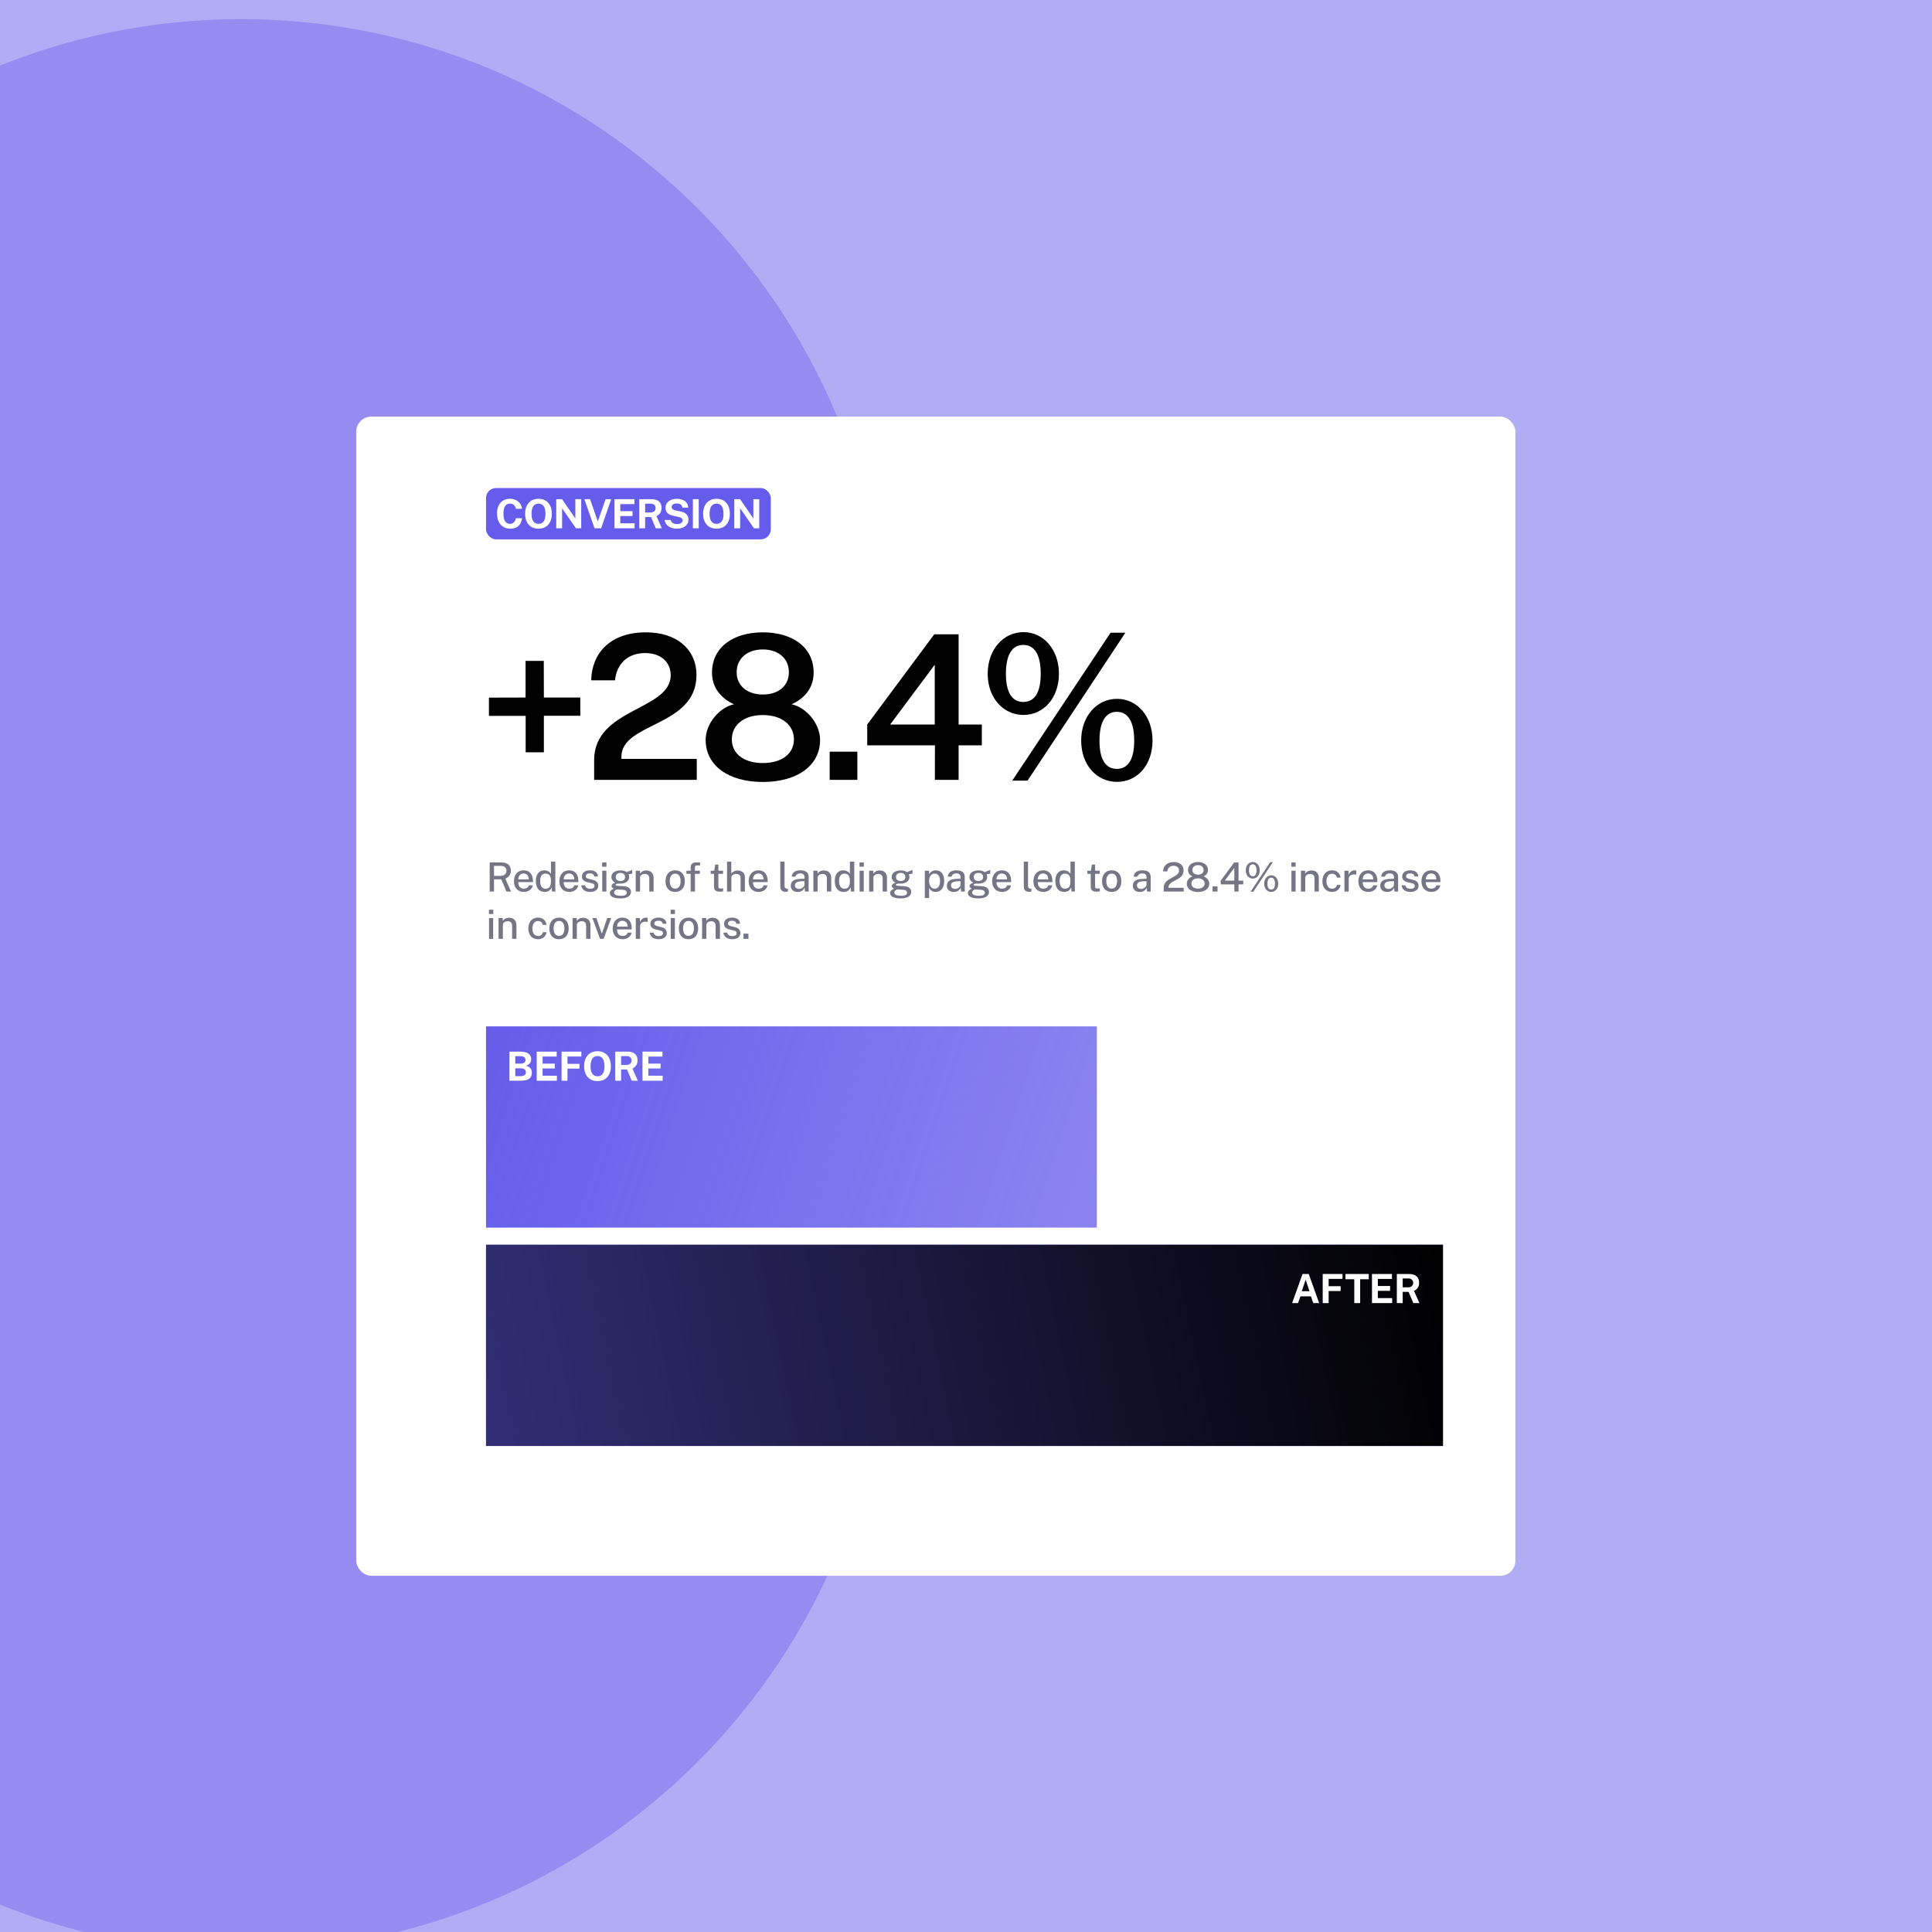 <svg width="1920" height="1920" viewBox="0 0 1920 1920" fill="none" xmlns="http://www.w3.org/2000/svg">
<g clip-path="url(#clip0_89_2027)">
<rect width="1920" height="1920" fill="#655CEB" fill-opacity="0.5"/>
<g filter="url(#filter0_f_89_2027)">
<path d="M-402 660.5C-402 306.209 -114.791 19 239.5 19C593.791 19 881 306.209 881 660.5V1297.5C881 1651.79 593.791 1939 239.5 1939C-114.791 1939 -402 1651.79 -402 1297.5V660.5Z" fill="#7A6BEE" fill-opacity="0.5"/>
</g>
<g filter="url(#filter1_d_89_2027)">
<rect x="384" y="384" width="1152" height="1152" rx="15" fill="white"/>
</g>
<rect x="483" y="485" width="283" height="51" rx="10" fill="#655CEB"/>
<path d="M507.02 525.4C498.94 525.4 493.92 519.4 493.92 510.3C493.92 501.2 498.88 495.68 507.02 495.68C513.54 495.68 518.22 499.98 518.8 505.66H512.68C512.14 502.64 510.18 500.48 506.84 500.48C502.8 500.48 500.34 503.24 500.34 510.38C500.34 517.58 502.8 520.6 506.84 520.6C510.18 520.6 512.14 518.02 512.68 515H518.8C518.1 520.5 515.16 525.4 507.02 525.4ZM535.171 525.4C526.971 525.4 521.831 519.8 521.831 510.6C521.831 501.36 527.091 495.68 535.171 495.68C543.211 495.68 548.411 501.34 548.411 510.6C548.411 519.76 543.311 525.4 535.171 525.4ZM535.171 520.6C539.391 520.6 542.071 517.74 542.071 510.68C542.071 503.46 539.371 500.48 535.171 500.48C530.971 500.48 528.231 503.48 528.231 510.68C528.231 517.74 530.971 520.6 535.171 520.6ZM552.781 525V496.08H558.561L571.761 515.22V496.08H577.601V525H572.341L558.601 505.1V525H552.781ZM590.79 525L580.79 496.08H586.37L594.11 518.22L601.81 496.08H607.41L597.41 525H590.79ZM610.595 525V496.08H630.455L630.435 501H616.455V508.02H628.595V512.84H616.415V520.02L630.655 520.04V525H610.595ZM635.303 525V496.08H647.503C654.423 496.08 657.443 499.64 657.443 504.72C657.443 509.28 655.083 511.54 652.363 512.88L657.743 525H651.683L646.983 513.86H641.123V525H635.303ZM641.123 509.36H646.463C649.583 509.36 651.543 507.52 651.543 504.86C651.543 502.2 649.563 500.54 646.883 500.54H641.123V509.36ZM672.608 525.4C666.828 525.4 661.128 522.54 660.528 516.74H666.508C667.088 519.36 669.468 520.82 672.948 520.82C675.668 520.82 678.368 519.64 678.368 517.14C678.368 515.16 676.848 514.3 674.348 513.72L668.928 512.54C664.288 511.58 661.368 509.12 661.368 504.44C661.368 499.04 666.268 495.72 672.688 495.72C679.888 495.72 683.888 499.6 683.948 504.48H678.108C677.788 501.48 675.548 500.34 672.528 500.34C669.048 500.34 667.508 502 667.508 503.86C667.508 505.62 668.648 506.66 671.348 507.22L676.368 508.3C681.968 509.4 684.248 512.46 684.248 516.56C684.248 521.8 679.428 525.4 672.608 525.4ZM688.585 525V496.08H694.405V525H688.585ZM712.11 525.4C703.91 525.4 698.77 519.8 698.77 510.6C698.77 501.36 704.03 495.68 712.11 495.68C720.15 495.68 725.35 501.34 725.35 510.6C725.35 519.76 720.25 525.4 712.11 525.4ZM712.11 520.6C716.33 520.6 719.01 517.74 719.01 510.68C719.01 503.46 716.31 500.48 712.11 500.48C707.91 500.48 705.17 503.48 705.17 510.68C705.17 517.74 707.91 520.6 712.11 520.6ZM729.72 525V496.08H735.5L748.7 515.22V496.08H754.54V525H749.28L735.54 505.1V525H729.72Z" fill="white"/>
<path d="M522.4 747.6V711.4H485.9V693.3L522.3 693.2V656.8H540.4L540.5 693.2H576.7V711.3H540.5V747.6H522.4ZM590.448 775V755.3C590.448 703.7 666.548 706 666.548 671C666.548 658 656.748 649 641.148 649C624.548 649 613.048 658.8 611.148 676.1H587.548C587.948 649.7 606.048 628.4 641.848 628.4C672.748 628.4 692.148 645.5 692.148 670.9C692.148 722.5 617.548 717.7 617.548 752.1V754.2H692.448V775H590.448ZM758.086 777.1C723.886 777.1 701.286 760.8 701.286 735.3C701.286 718.6 715.586 702.7 729.486 699.9C716.986 694.3 707.586 683.8 707.586 668.5C707.586 642.7 729.386 628.4 758.086 628.4C786.886 628.4 808.586 642.7 808.586 668.5C808.586 683.8 799.286 694.3 786.686 699.9C800.586 702.7 814.986 718.6 814.986 735.3C814.986 760.8 792.386 777.1 758.086 777.1ZM758.086 690.2C773.286 690.2 783.986 681.9 783.986 668C783.986 654.1 773.186 645.4 758.086 645.4C742.986 645.4 732.086 654.2 732.086 668C732.086 681.9 742.986 690.2 758.086 690.2ZM758.086 758.3C777.086 758.3 788.986 749 788.986 734.8C788.986 720.6 777.086 710.6 758.086 710.6C739.186 710.6 727.286 720.6 727.286 734.8C727.286 749 739.186 758.3 758.086 758.3ZM824.517 775V747H852.017V775H824.517ZM929.045 775L929.145 740.7H861.845V720L928.445 630.4H952.645V720H975.745V740.7H952.645V775H929.045ZM884.645 720H928.945V660.6L884.645 720ZM1017.16 710.5C996.756 710.5 981.556 693.2 981.556 669.6C981.556 645.8 996.956 628.2 1017.16 628.2C1037.26 628.2 1052.36 645.8 1052.36 669.6C1052.36 693.2 1037.46 710.5 1017.16 710.5ZM1005.96 775.8L1103.66 628.8H1118.36L1021.16 775.8H1005.96ZM1016.96 697.6C1028.46 697.6 1034.26 687.9 1034.26 669.6C1034.26 650.9 1028.26 640.9 1016.96 640.9C1005.66 640.9 999.656 651.1 999.656 669.6C999.656 687.8 1005.56 697.6 1016.96 697.6ZM1110.06 777C1089.66 777 1074.46 760 1074.46 735.9C1074.46 712 1089.86 694.5 1110.06 694.5C1130.26 694.5 1145.36 712 1145.36 735.9C1145.36 760 1130.46 777 1110.06 777ZM1109.86 764.1C1121.36 764.1 1127.16 754.3 1127.16 736.1C1127.16 717.4 1121.16 707.4 1109.86 707.4C1098.56 707.4 1092.66 717.6 1092.66 736.1C1092.66 754.3 1098.46 764.1 1109.86 764.1Z" fill="black"/>
<rect x="483" y="1020" width="607" height="200" fill="url(#paint0_linear_89_2027)"/>
<path d="M506.24 1074V1045.08H516.72C524.3 1045.08 527.9 1047.78 527.9 1052.66C527.9 1055.54 526.64 1057.6 522.88 1059.18C527.7 1060.46 528.58 1063.48 528.58 1066.16C528.58 1071.5 525.1 1074 517.2 1074H506.24ZM512.06 1057.04H517.64C520.02 1057.04 522.26 1055.96 522.26 1053.42C522.26 1050.92 520.16 1049.6 517.24 1049.6H512.06V1057.04ZM512.06 1069.48H517.32C520.82 1069.48 522.66 1067.96 522.66 1065.58C522.66 1063.02 520.5 1061.68 517.64 1061.68H512.06V1069.48ZM533.37 1074V1045.08H553.23L553.21 1050H539.23V1057.02H551.37V1061.84H539.19V1069.02L553.43 1069.04V1074H533.37ZM558.078 1074V1045.08H577.758L577.738 1049.96H563.958V1057.22H575.898V1062H563.958V1074H558.078ZM593.829 1074.4C585.629 1074.4 580.489 1068.8 580.489 1059.6C580.489 1050.36 585.749 1044.68 593.829 1044.68C601.869 1044.68 607.069 1050.34 607.069 1059.6C607.069 1068.76 601.969 1074.4 593.829 1074.4ZM593.829 1069.6C598.049 1069.6 600.729 1066.74 600.729 1059.68C600.729 1052.46 598.029 1049.48 593.829 1049.48C589.629 1049.48 586.889 1052.48 586.889 1059.68C586.889 1066.74 589.629 1069.6 593.829 1069.6ZM611.438 1074V1045.08H623.638C630.558 1045.08 633.578 1048.64 633.578 1053.72C633.578 1058.28 631.218 1060.54 628.498 1061.88L633.878 1074H627.818L623.118 1062.86H617.258V1074H611.438ZM617.258 1058.36H622.598C625.718 1058.36 627.678 1056.52 627.678 1053.86C627.678 1051.2 625.698 1049.54 623.018 1049.54H617.258V1058.36ZM638.49 1074V1045.08H658.35L658.33 1050H644.35V1057.02H656.49V1061.84H644.31V1069.02L658.55 1069.04V1074H638.49Z" fill="white"/>
<path d="M486.66 886V857.08H498.14C504.58 857.08 507.68 860.22 507.68 865.18C507.68 869.84 504.96 872.04 502.22 873.16L507.82 886H503.32L498.2 873.9H490.94V886H486.66ZM490.94 870.44H496.98C500.98 870.44 503.32 868.66 503.32 865.38C503.32 862.18 501.16 860.5 497.72 860.5H490.94V870.44ZM520.662 886.4C514.782 886.4 510.742 882.42 510.742 875.88C510.742 869.44 514.282 864.92 520.382 864.92C526.342 864.92 529.602 868.98 529.602 875.24V876.66H515.042C515.022 880.36 516.882 883.16 520.562 883.16C523.042 883.16 524.982 882.04 525.542 879.82H529.502C528.762 884.08 524.762 886.4 520.662 886.4ZM515.042 873.88H525.522C525.522 870.62 523.842 868.06 520.362 868.06C516.802 868.06 515.022 871.02 515.042 873.88ZM541.295 886.4C535.875 886.4 532.535 882.58 532.535 875.56C532.535 869.12 535.395 864.92 540.935 864.92C544.615 864.92 546.795 867.02 547.555 868.46V856.28H551.875V886H548.655L548.175 881.76C547.595 883.56 545.935 886.4 541.295 886.4ZM542.115 883.18C545.975 883.18 547.555 880.94 547.555 875.42C547.515 870.74 545.975 868.18 542.195 868.18C539.015 868.18 536.795 870.32 536.795 875.42C536.795 880.44 538.695 883.18 542.115 883.18ZM565.819 886.4C559.939 886.4 555.899 882.42 555.899 875.88C555.899 869.44 559.439 864.92 565.539 864.92C571.499 864.92 574.759 868.98 574.759 875.24V876.66H560.199C560.179 880.36 562.039 883.16 565.719 883.16C568.199 883.16 570.139 882.04 570.699 879.82H574.659C573.919 884.08 569.919 886.4 565.819 886.4ZM560.199 873.88H570.679C570.679 870.62 568.999 868.06 565.519 868.06C561.959 868.06 560.179 871.02 560.199 873.88ZM586.416 886.4C582.076 886.4 578.256 884.42 577.616 879.84H581.436C581.956 882.2 584.036 883.3 586.396 883.3C589.016 883.3 590.796 882.38 590.796 880.4C590.796 878.98 589.956 878.18 588.076 877.76L583.956 876.78C580.536 876 578.316 874.38 578.296 871.2C578.276 867.56 581.036 864.92 586.396 864.92C591.056 864.92 594.116 867.06 594.216 871H590.516C590.236 869.12 588.736 867.96 586.356 867.96C583.896 867.96 582.156 868.92 582.156 870.92C582.156 872.28 583.316 872.98 585.596 873.5L589.516 874.48C593.556 875.52 594.576 878.18 594.576 880.16C594.576 884.06 591.476 886.4 586.416 886.4ZM598.384 861.32V857.1H602.684V861.32H598.384ZM598.484 886V865.32H602.604V886H598.484ZM616.603 892.84C609.883 892.84 606.043 890.86 606.043 887.5C606.043 884.56 609.503 883.5 609.983 883.16C609.303 882.76 607.743 882.12 607.743 880.42C607.743 879.08 609.003 877.86 611.563 877.32C609.043 876.1 607.603 873.88 607.603 871.52C607.603 867.48 611.223 865 616.823 865C619.563 865 621.223 865.66 622.783 866.74C623.763 866.36 627.003 865.02 628.283 864.5L628.263 868.22L624.663 868.88C625.043 869.7 625.283 870.74 625.283 871.52C625.283 875.16 622.343 878.14 616.463 878.14C616.083 878.14 615.383 878.12 615.003 878.08C612.503 878.16 611.743 878.74 611.743 879.32C611.743 880.06 612.843 880.24 615.603 880.42C616.583 880.5 618.163 880.58 620.043 880.7C624.563 880.98 627.023 883.08 627.023 886.38C627.023 890.18 623.603 892.84 616.603 892.84ZM616.583 875.52C619.343 875.52 621.203 874.14 621.203 871.6C621.203 868.98 619.343 867.5 616.583 867.5C613.783 867.5 611.903 869 611.903 871.6C611.903 874.06 613.623 875.52 616.583 875.52ZM617.343 890.22C621.003 890.22 622.883 889.16 622.883 887.08C622.883 885.54 621.663 884.48 619.283 884.32L613.763 883.96C612.123 883.88 610.283 885.26 610.283 887C610.283 889.08 612.503 890.22 617.343 890.22ZM631.784 886V865.32H635.964V868.3C636.964 866.64 639.004 865.06 642.304 865.06C646.184 865.06 649.544 867.26 649.544 872.44V886H645.264V872.9C645.264 869.94 643.484 868.52 641.004 868.52C638.444 868.52 636.064 869.76 636.064 872.34V886H631.784ZM671.008 886.4C665.188 886.4 661.388 882.56 661.388 875.76C661.388 869.26 664.908 864.92 671.028 864.92C676.848 864.92 680.588 868.88 680.588 875.76C680.588 882.04 677.228 886.4 671.008 886.4ZM671.028 883.1C674.568 883.1 676.368 880.12 676.368 875.64C676.368 871.52 674.868 868.2 671.028 868.2C667.448 868.2 665.628 871.1 665.628 875.64C665.628 879.7 667.128 883.1 671.028 883.1ZM686.36 886V868.4H682.14V865.32H686.36V862.18C686.36 858.88 688.14 857.08 691.54 857.08H695.68L695.7 860.04H692.7C691.06 860.04 690.58 860.88 690.58 862.68V865.32H695.5V868.4H690.66V886H686.36ZM715.412 886.14C710.812 886.14 709.592 884.22 709.592 880.9V868.4H706.232V865.32H709.732L710.772 859.24H713.892V865.3H718.532V868.4H713.892L713.912 880.74C713.912 882.76 714.472 882.96 716.232 882.96H718.632V885.74C718.112 885.96 717.072 886.14 715.412 886.14ZM722.531 886V856.28H726.751V868.34C727.771 866.72 729.751 865.1 733.051 865.1C737.071 865.1 740.271 867.48 740.271 871.36V886H735.991V872.14C735.991 869.84 734.211 868.52 731.711 868.52C729.151 868.52 726.811 869.78 726.811 872.36V886H722.531ZM753.933 886.4C748.053 886.4 744.013 882.42 744.013 875.88C744.013 869.44 747.553 864.92 753.653 864.92C759.613 864.92 762.873 868.98 762.873 875.24V876.66H748.313C748.293 880.36 750.153 883.16 753.833 883.16C756.313 883.16 758.253 882.04 758.813 879.82H762.773C762.033 884.08 758.033 886.4 753.933 886.4ZM748.313 873.88H758.793C758.793 870.62 757.113 868.06 753.633 868.06C750.073 868.06 748.293 871.02 748.313 873.88ZM781.044 886.28C776.144 886.28 775.444 883.48 775.444 880.54V856.28H779.664V880.1C779.664 882.04 780.424 883.04 781.984 883.16L783.064 883.2V885.92C782.384 886.14 781.644 886.28 781.044 886.28ZM792.731 886.4C788.731 886.4 785.871 884.16 785.871 880.32C785.871 875.74 788.951 873.5 796.091 873.38L799.491 873.28V871.78C799.491 869.42 798.111 867.96 795.151 867.98C792.971 868 791.051 868.94 790.511 871.24H786.811C787.031 867.1 790.291 864.92 795.351 864.92C800.991 864.92 803.611 867.28 803.611 871.54V886H799.971L799.651 882.2C798.091 885.36 795.671 886.4 792.731 886.4ZM794.071 883.42C796.671 883.42 799.471 881.34 799.491 879.18V875.76L796.691 875.82C792.431 875.88 789.991 876.98 789.991 879.9C789.991 882.12 791.691 883.42 794.071 883.42ZM808.297 886V865.32H812.477V868.3C813.477 866.64 815.517 865.06 818.817 865.06C822.697 865.06 826.057 867.26 826.057 872.44V886H821.777V872.9C821.777 869.94 819.997 868.52 817.517 868.52C814.957 868.52 812.577 869.76 812.577 872.34V886H808.297ZM838.359 886.4C832.939 886.4 829.599 882.58 829.599 875.56C829.599 869.12 832.459 864.92 837.999 864.92C841.679 864.92 843.859 867.02 844.619 868.46V856.28H848.939V886H845.719L845.239 881.76C844.659 883.56 842.999 886.4 838.359 886.4ZM839.179 883.18C843.039 883.18 844.619 880.94 844.619 875.42C844.579 870.74 843.039 868.18 839.259 868.18C836.079 868.18 833.859 870.32 833.859 875.42C833.859 880.44 835.759 883.18 839.179 883.18ZM854.158 861.32V857.1H858.458V861.32H854.158ZM854.258 886V865.32H858.378V886H854.258ZM863.709 886V865.32H867.889V868.3C868.889 866.64 870.929 865.06 874.229 865.06C878.109 865.06 881.469 867.26 881.469 872.44V886H877.189V872.9C877.189 869.94 875.409 868.52 872.929 868.52C870.369 868.52 867.989 869.76 867.989 872.34V886H863.709ZM895.132 892.84C888.412 892.84 884.572 890.86 884.572 887.5C884.572 884.56 888.032 883.5 888.512 883.16C887.832 882.76 886.272 882.12 886.272 880.42C886.272 879.08 887.532 877.86 890.092 877.32C887.572 876.1 886.132 873.88 886.132 871.52C886.132 867.48 889.752 865 895.352 865C898.092 865 899.752 865.66 901.312 866.74C902.292 866.36 905.532 865.02 906.812 864.5L906.792 868.22L903.192 868.88C903.572 869.7 903.812 870.74 903.812 871.52C903.812 875.16 900.872 878.14 894.992 878.14C894.612 878.14 893.912 878.12 893.532 878.08C891.032 878.16 890.272 878.74 890.272 879.32C890.272 880.06 891.372 880.24 894.132 880.42C895.112 880.5 896.692 880.58 898.572 880.7C903.092 880.98 905.552 883.08 905.552 886.38C905.552 890.18 902.132 892.84 895.132 892.84ZM895.112 875.52C897.872 875.52 899.732 874.14 899.732 871.6C899.732 868.98 897.872 867.5 895.112 867.5C892.312 867.5 890.432 869 890.432 871.6C890.432 874.06 892.152 875.52 895.112 875.52ZM895.872 890.22C899.532 890.22 901.412 889.16 901.412 887.08C901.412 885.54 900.192 884.48 897.812 884.32L892.292 883.96C890.652 883.88 888.812 885.26 888.812 887C888.812 889.08 891.032 890.22 895.872 890.22ZM919.044 892.44V865.32H923.324L923.364 868.76C924.384 867 926.524 864.92 930.044 864.92C934.904 864.92 938.324 868.26 938.324 875.42C938.324 882.62 934.984 886.4 929.684 886.4C926.264 886.4 924.284 884.24 923.344 882.44V892.44H919.044ZM928.784 883.14C931.944 883.14 934.224 880.76 934.224 875.5C934.224 871 932.264 868.18 928.784 868.18C925.164 868.18 923.324 871.2 923.324 875.5C923.324 879.7 925.164 883.14 928.784 883.14ZM947.855 886.4C943.855 886.4 940.995 884.16 940.995 880.32C940.995 875.74 944.075 873.5 951.215 873.38L954.615 873.28V871.78C954.615 869.42 953.235 867.96 950.275 867.98C948.095 868 946.175 868.94 945.635 871.24H941.935C942.155 867.1 945.415 864.92 950.475 864.92C956.115 864.92 958.735 867.28 958.735 871.54V886H955.095L954.775 882.2C953.215 885.36 950.795 886.4 947.855 886.4ZM949.195 883.42C951.795 883.42 954.595 881.34 954.615 879.18V875.76L951.815 875.82C947.555 875.88 945.115 876.98 945.115 879.9C945.115 882.12 946.815 883.42 949.195 883.42ZM972.4 892.84C965.68 892.84 961.84 890.86 961.84 887.5C961.84 884.56 965.3 883.5 965.78 883.16C965.1 882.76 963.54 882.12 963.54 880.42C963.54 879.08 964.8 877.86 967.36 877.32C964.84 876.1 963.4 873.88 963.4 871.52C963.4 867.48 967.02 865 972.62 865C975.36 865 977.02 865.66 978.58 866.74C979.56 866.36 982.8 865.02 984.08 864.5L984.06 868.22L980.46 868.88C980.84 869.7 981.08 870.74 981.08 871.52C981.08 875.16 978.14 878.14 972.26 878.14C971.88 878.14 971.18 878.12 970.8 878.08C968.3 878.16 967.54 878.74 967.54 879.32C967.54 880.06 968.64 880.24 971.4 880.42C972.38 880.5 973.96 880.58 975.84 880.7C980.36 880.98 982.82 883.08 982.82 886.38C982.82 890.18 979.4 892.84 972.4 892.84ZM972.38 875.52C975.14 875.52 977 874.14 977 871.6C977 868.98 975.14 867.5 972.38 867.5C969.58 867.5 967.7 869 967.7 871.6C967.7 874.06 969.42 875.52 972.38 875.52ZM973.14 890.22C976.8 890.22 978.68 889.16 978.68 887.08C978.68 885.54 977.46 884.48 975.08 884.32L969.56 883.96C967.92 883.88 966.08 885.26 966.08 887C966.08 889.08 968.3 890.22 973.14 890.22ZM995.916 886.4C990.036 886.4 985.996 882.42 985.996 875.88C985.996 869.44 989.536 864.92 995.636 864.92C1001.6 864.92 1004.86 868.98 1004.86 875.24V876.66H990.296C990.276 880.36 992.136 883.16 995.816 883.16C998.296 883.16 1000.24 882.04 1000.8 879.82H1004.76C1004.02 884.08 1000.02 886.4 995.916 886.4ZM990.296 873.88H1000.78C1000.78 870.62 999.096 868.06 995.616 868.06C992.056 868.06 990.276 871.02 990.296 873.88ZM1023.03 886.28C1018.13 886.28 1017.43 883.48 1017.43 880.54V856.28H1021.65V880.1C1021.65 882.04 1022.41 883.04 1023.97 883.16L1025.05 883.2V885.92C1024.37 886.14 1023.63 886.28 1023.03 886.28ZM1036.91 886.4C1031.03 886.4 1026.99 882.42 1026.99 875.88C1026.99 869.44 1030.53 864.92 1036.63 864.92C1042.59 864.92 1045.85 868.98 1045.85 875.24V876.66H1031.29C1031.27 880.36 1033.13 883.16 1036.81 883.16C1039.29 883.16 1041.23 882.04 1041.79 879.82H1045.75C1045.01 884.08 1041.01 886.4 1036.91 886.4ZM1031.29 873.88H1041.77C1041.77 870.62 1040.09 868.06 1036.61 868.06C1033.05 868.06 1031.27 871.02 1031.29 873.88ZM1057.55 886.4C1052.13 886.4 1048.79 882.58 1048.79 875.56C1048.79 869.12 1051.65 864.92 1057.19 864.92C1060.87 864.92 1063.05 867.02 1063.81 868.46V856.28H1068.13V886H1064.91L1064.43 881.76C1063.85 883.56 1062.19 886.4 1057.55 886.4ZM1058.37 883.18C1062.23 883.18 1063.81 880.94 1063.81 875.42C1063.77 870.74 1062.23 868.18 1058.45 868.18C1055.27 868.18 1053.05 870.32 1053.05 875.42C1053.05 880.44 1054.95 883.18 1058.37 883.18ZM1089.78 886.14C1085.18 886.14 1083.96 884.22 1083.96 880.9V868.4H1080.6V865.32H1084.1L1085.14 859.24H1088.26V865.3H1092.9V868.4H1088.26L1088.28 880.74C1088.28 882.76 1088.84 882.96 1090.6 882.96H1093V885.74C1092.48 885.96 1091.44 886.14 1089.78 886.14ZM1104.8 886.4C1098.98 886.4 1095.18 882.56 1095.18 875.76C1095.18 869.26 1098.7 864.92 1104.82 864.92C1110.64 864.92 1114.38 868.88 1114.38 875.76C1114.38 882.04 1111.02 886.4 1104.8 886.4ZM1104.82 883.1C1108.36 883.1 1110.16 880.12 1110.16 875.64C1110.16 871.52 1108.66 868.2 1104.82 868.2C1101.24 868.2 1099.42 871.1 1099.42 875.64C1099.42 879.7 1100.92 883.1 1104.82 883.1ZM1132.65 886.4C1128.65 886.4 1125.79 884.16 1125.79 880.32C1125.79 875.74 1128.87 873.5 1136.01 873.38L1139.41 873.28V871.78C1139.41 869.42 1138.03 867.96 1135.07 867.98C1132.89 868 1130.97 868.94 1130.43 871.24H1126.73C1126.95 867.1 1130.21 864.92 1135.27 864.92C1140.91 864.92 1143.53 867.28 1143.53 871.54V886H1139.89L1139.57 882.2C1138.01 885.36 1135.59 886.4 1132.65 886.4ZM1133.99 883.42C1136.59 883.42 1139.39 881.34 1139.41 879.18V875.76L1136.61 875.82C1132.35 875.88 1129.91 876.98 1129.91 879.9C1129.91 882.12 1131.61 883.42 1133.99 883.42ZM1156.47 886V882.3C1156.47 871.96 1171.73 872.46 1171.73 865.06C1171.73 862.28 1169.63 860.38 1166.31 860.38C1162.77 860.38 1160.41 862.5 1160.07 866.02H1155.87C1155.95 860.88 1159.53 856.68 1166.47 856.68C1172.47 856.68 1176.25 860.04 1176.25 865.04C1176.25 875.4 1161.23 874.46 1161.23 881.78V882.28H1176.35V886H1156.47ZM1190.56 886.44C1183.82 886.44 1179.38 883.16 1179.38 878.12C1179.38 874.76 1182.28 871.54 1185.12 870.98C1182.54 869.86 1180.64 867.74 1180.64 864.64C1180.64 859.54 1184.94 856.68 1190.56 856.68C1196.22 856.68 1200.48 859.54 1200.48 864.64C1200.48 867.74 1198.62 869.86 1196.02 870.98C1198.88 871.54 1201.78 874.76 1201.78 878.12C1201.78 883.16 1197.34 886.44 1190.56 886.44ZM1190.56 869.22C1193.86 869.22 1196.14 867.48 1196.14 864.54C1196.14 861.6 1193.84 859.76 1190.56 859.76C1187.3 859.76 1185 861.62 1185 864.54C1185 867.48 1187.3 869.22 1190.56 869.22ZM1190.56 883.06C1194.62 883.06 1197.18 881.08 1197.18 878.06C1197.18 875.04 1194.62 872.88 1190.56 872.88C1186.56 872.88 1183.98 875.04 1183.98 878.06C1183.98 881.08 1186.56 883.06 1190.56 883.06ZM1205.02 886V880.84H1209.96V886H1205.02ZM1226.69 886V878.88H1213.15V875.12L1226.55 857.08H1230.85V875.18H1235.55V878.88H1230.85V886H1226.69ZM1217.19 875.18H1226.63V862.52L1217.19 875.18ZM1245 873.12C1240.98 873.12 1238.02 869.74 1238.02 864.92C1238.02 860.06 1241.02 856.64 1245 856.64C1248.98 856.64 1251.92 860.06 1251.92 864.92C1251.92 869.74 1249 873.12 1245 873.12ZM1242.78 886.16L1262.32 856.76H1265L1245.56 886.16H1242.78ZM1244.96 870.8C1247.4 870.8 1248.72 868.76 1248.72 864.92C1248.72 861.02 1247.36 858.94 1244.96 858.94C1242.56 858.94 1241.22 861.06 1241.22 864.92C1241.22 868.74 1242.54 870.8 1244.96 870.8ZM1263.34 886.4C1259.34 886.4 1256.36 883.1 1256.36 878.16C1256.36 873.26 1259.36 869.88 1263.34 869.88C1267.34 869.88 1270.28 873.26 1270.28 878.16C1270.28 883.1 1267.36 886.4 1263.34 886.4ZM1263.3 884.06C1265.74 884.06 1267.06 882.02 1267.06 878.2C1267.06 874.3 1265.72 872.22 1263.3 872.22C1260.9 872.22 1259.58 874.34 1259.58 878.2C1259.58 882 1260.88 884.06 1263.3 884.06ZM1283.32 861.32V857.1H1287.62V861.32H1283.32ZM1283.42 886V865.32H1287.54V886H1283.42ZM1292.87 886V865.32H1297.05V868.3C1298.05 866.64 1300.09 865.06 1303.39 865.06C1307.27 865.06 1310.63 867.26 1310.63 872.44V886H1306.35V872.9C1306.35 869.94 1304.57 868.52 1302.09 868.52C1299.53 868.52 1297.15 869.76 1297.15 872.34V886H1292.87ZM1323.81 886.4C1318.17 886.4 1314.17 882.6 1314.17 875.74C1314.17 869.3 1317.75 864.92 1323.81 864.92C1328.47 864.92 1331.73 867.84 1332.25 872.14H1328.53C1328.19 870.1 1326.57 868.3 1323.85 868.3C1320.53 868.3 1318.23 870.7 1318.23 875.7C1318.23 880.28 1320.23 883.22 1323.91 883.22C1326.61 883.22 1328.25 881.3 1328.57 879.4H1332.21C1331.73 883.58 1328.39 886.4 1323.81 886.4ZM1336.07 886V865.32H1340.17V869.56C1341.19 866.52 1343.61 864.92 1346.41 864.92C1346.95 864.92 1347.51 864.98 1347.81 865.14V869.26C1347.45 869.1 1346.81 869.06 1346.43 869.04C1342.77 868.78 1340.35 870.3 1340.35 873.56V886H1336.07ZM1359.86 886.4C1353.98 886.4 1349.94 882.42 1349.94 875.88C1349.94 869.44 1353.48 864.92 1359.58 864.92C1365.54 864.92 1368.8 868.98 1368.8 875.24V876.66H1354.24C1354.22 880.36 1356.08 883.16 1359.76 883.16C1362.24 883.16 1364.18 882.04 1364.74 879.82H1368.7C1367.96 884.08 1363.96 886.4 1359.86 886.4ZM1354.24 873.88H1364.72C1364.72 870.62 1363.04 868.06 1359.56 868.06C1356 868.06 1354.22 871.02 1354.24 873.88ZM1378.54 886.4C1374.54 886.4 1371.68 884.16 1371.68 880.32C1371.68 875.74 1374.76 873.5 1381.9 873.38L1385.3 873.28V871.78C1385.3 869.42 1383.92 867.96 1380.96 867.98C1378.78 868 1376.86 868.94 1376.32 871.24H1372.62C1372.84 867.1 1376.1 864.92 1381.16 864.92C1386.8 864.92 1389.42 867.28 1389.42 871.54V886H1385.78L1385.46 882.2C1383.9 885.36 1381.48 886.4 1378.54 886.4ZM1379.88 883.42C1382.48 883.42 1385.28 881.34 1385.3 879.18V875.76L1382.5 875.82C1378.24 875.88 1375.8 876.98 1375.8 879.9C1375.8 882.12 1377.5 883.42 1379.88 883.42ZM1401.61 886.4C1397.27 886.4 1393.45 884.42 1392.81 879.84H1396.63C1397.15 882.2 1399.23 883.3 1401.59 883.3C1404.21 883.3 1405.99 882.38 1405.99 880.4C1405.99 878.98 1405.15 878.18 1403.27 877.76L1399.15 876.78C1395.73 876 1393.51 874.38 1393.49 871.2C1393.47 867.56 1396.23 864.92 1401.59 864.92C1406.25 864.92 1409.31 867.06 1409.41 871H1405.71C1405.43 869.12 1403.93 867.96 1401.55 867.96C1399.09 867.96 1397.35 868.92 1397.35 870.92C1397.35 872.28 1398.51 872.98 1400.79 873.5L1404.71 874.48C1408.75 875.52 1409.77 878.18 1409.77 880.16C1409.77 884.06 1406.67 886.4 1401.61 886.4ZM1422.54 886.4C1416.66 886.4 1412.62 882.42 1412.62 875.88C1412.62 869.44 1416.16 864.92 1422.26 864.92C1428.22 864.92 1431.48 868.98 1431.48 875.24V876.66H1416.92C1416.9 880.36 1418.76 883.16 1422.44 883.16C1424.92 883.16 1426.86 882.04 1427.42 879.82H1431.38C1430.64 884.08 1426.64 886.4 1422.54 886.4ZM1416.92 873.88H1427.4C1427.4 870.62 1425.72 868.06 1422.24 868.06C1418.68 868.06 1416.9 871.02 1416.92 873.88ZM485.9 908.32V904.1H490.2V908.32H485.9ZM486 933V912.32H490.12V933H486ZM495.452 933V912.32H499.632V915.3C500.632 913.64 502.672 912.06 505.972 912.06C509.852 912.06 513.212 914.26 513.212 919.44V933H508.932V919.9C508.932 916.94 507.152 915.52 504.672 915.52C502.112 915.52 499.732 916.76 499.732 919.34V933H495.452ZM534.695 933.4C529.055 933.4 525.055 929.6 525.055 922.74C525.055 916.3 528.635 911.92 534.695 911.92C539.355 911.92 542.615 914.84 543.135 919.14H539.415C539.075 917.1 537.455 915.3 534.735 915.3C531.415 915.3 529.115 917.7 529.115 922.7C529.115 927.28 531.115 930.22 534.795 930.22C537.495 930.22 539.135 928.3 539.455 926.4H543.095C542.615 930.58 539.275 933.4 534.695 933.4ZM555.555 933.4C549.735 933.4 545.935 929.56 545.935 922.76C545.935 916.26 549.455 911.92 555.575 911.92C561.395 911.92 565.135 915.88 565.135 922.76C565.135 929.04 561.775 933.4 555.555 933.4ZM555.575 930.1C559.115 930.1 560.915 927.12 560.915 922.64C560.915 918.52 559.415 915.2 555.575 915.2C551.995 915.2 550.175 918.1 550.175 922.64C550.175 926.7 551.675 930.1 555.575 930.1ZM569.009 933V912.32H573.189V915.3C574.189 913.64 576.229 912.06 579.529 912.06C583.409 912.06 586.769 914.26 586.769 919.44V933H582.489V919.9C582.489 916.94 580.709 915.52 578.229 915.52C575.669 915.52 573.289 916.76 573.289 919.34V933H569.009ZM596.287 933L588.727 912.32H592.687L597.927 927.58H598.207L603.447 912.32H607.407L599.887 933H596.287ZM618.83 933.4C612.95 933.4 608.91 929.42 608.91 922.88C608.91 916.44 612.45 911.92 618.55 911.92C624.51 911.92 627.77 915.98 627.77 922.24V923.66H613.21C613.19 927.36 615.05 930.16 618.73 930.16C621.21 930.16 623.15 929.04 623.71 926.82H627.67C626.93 931.08 622.93 933.4 618.83 933.4ZM613.21 920.88H623.69C623.69 917.62 622.01 915.06 618.53 915.06C614.97 915.06 613.19 918.02 613.21 920.88ZM631.844 933V912.32H635.944V916.56C636.964 913.52 639.384 911.92 642.184 911.92C642.724 911.92 643.284 911.98 643.584 912.14V916.26C643.224 916.1 642.584 916.06 642.204 916.04C638.544 915.78 636.124 917.3 636.124 920.56V933H631.844ZM654.486 933.4C650.146 933.4 646.326 931.42 645.686 926.84H649.506C650.026 929.2 652.106 930.3 654.466 930.3C657.086 930.3 658.866 929.38 658.866 927.4C658.866 925.98 658.026 925.18 656.146 924.76L652.026 923.78C648.606 923 646.386 921.38 646.366 918.2C646.346 914.56 649.106 911.92 654.466 911.92C659.126 911.92 662.186 914.06 662.286 918H658.586C658.306 916.12 656.806 914.96 654.426 914.96C651.966 914.96 650.226 915.92 650.226 917.92C650.226 919.28 651.386 919.98 653.666 920.5L657.586 921.48C661.626 922.52 662.646 925.18 662.646 927.16C662.646 931.06 659.546 933.4 654.486 933.4ZM666.455 908.32V904.1H670.755V908.32H666.455ZM666.555 933V912.32H670.675V933H666.555ZM684.252 933.4C678.432 933.4 674.632 929.56 674.632 922.76C674.632 916.26 678.152 911.92 684.272 911.92C690.092 911.92 693.832 915.88 693.832 922.76C693.832 929.04 690.472 933.4 684.252 933.4ZM684.272 930.1C687.812 930.1 689.612 927.12 689.612 922.64C689.612 918.52 688.112 915.2 684.272 915.2C680.692 915.2 678.872 918.1 678.872 922.64C678.872 926.7 680.372 930.1 684.272 930.1ZM697.706 933V912.32H701.886V915.3C702.886 913.64 704.926 912.06 708.226 912.06C712.106 912.06 715.466 914.26 715.466 919.44V933H711.186V919.9C711.186 916.94 709.406 915.52 706.926 915.52C704.366 915.52 701.986 916.76 701.986 919.34V933H697.706ZM727.653 933.4C723.313 933.4 719.493 931.42 718.853 926.84H722.673C723.193 929.2 725.273 930.3 727.633 930.3C730.253 930.3 732.033 929.38 732.033 927.4C732.033 925.98 731.193 925.18 729.313 924.76L725.193 923.78C721.773 923 719.553 921.38 719.533 918.2C719.513 914.56 722.273 911.92 727.633 911.92C732.293 911.92 735.353 914.06 735.453 918H731.753C731.473 916.12 729.973 914.96 727.593 914.96C725.133 914.96 723.393 915.92 723.393 917.92C723.393 919.28 724.553 919.98 726.833 920.5L730.753 921.48C734.793 922.52 735.813 925.18 735.813 927.16C735.813 931.06 732.713 933.4 727.653 933.4ZM738.862 933V927.84H743.802V933H738.862Z" fill="#757585"/>
<rect x="483" y="1237" width="951" height="200" fill="#655CEB"/>
<rect x="483" y="1237" width="951" height="200" fill="url(#paint1_linear_89_2027)"/>
<path d="M1284.1 1295L1294.44 1266.08H1300.62L1310.96 1295H1305.14L1302.78 1288.3H1292.36L1289.96 1295H1284.1ZM1293.68 1283.2H1301.36L1297.54 1271.7L1293.68 1283.2ZM1314.5 1295V1266.08H1334.18L1334.16 1270.96H1320.38V1278.22H1332.32V1283H1320.38V1295H1314.5ZM1345.86 1295V1271.28H1337.12V1266.08H1360.26V1271.28H1351.72V1295H1345.86ZM1363.45 1295V1266.08H1383.31L1383.29 1271H1369.31V1278.02H1381.45V1282.84H1369.27V1290.02L1383.51 1290.04V1295H1363.45ZM1388.16 1295V1266.08H1400.36C1407.28 1266.08 1410.3 1269.64 1410.3 1274.72C1410.3 1279.28 1407.94 1281.54 1405.22 1282.88L1410.6 1295H1404.54L1399.84 1283.86H1393.98V1295H1388.16ZM1393.98 1279.36H1399.32C1402.44 1279.36 1404.4 1277.52 1404.4 1274.86C1404.4 1272.2 1402.42 1270.54 1399.74 1270.54H1393.98V1279.36Z" fill="white"/>
</g>
<defs>
<filter id="filter0_f_89_2027" x="-902" y="-481" width="2283" height="2920" filterUnits="userSpaceOnUse" color-interpolation-filters="sRGB">
<feFlood flood-opacity="0" result="BackgroundImageFix"/>
<feBlend mode="normal" in="SourceGraphic" in2="BackgroundImageFix" result="shape"/>
<feGaussianBlur stdDeviation="250" result="effect1_foregroundBlur_89_2027"/>
</filter>
<filter id="filter1_d_89_2027" x="254" y="314" width="1352" height="1352" filterUnits="userSpaceOnUse" color-interpolation-filters="sRGB">
<feFlood flood-opacity="0" result="BackgroundImageFix"/>
<feColorMatrix in="SourceAlpha" type="matrix" values="0 0 0 0 0 0 0 0 0 0 0 0 0 0 0 0 0 0 127 0" result="hardAlpha"/>
<feOffset dx="-30" dy="30"/>
<feGaussianBlur stdDeviation="50"/>
<feComposite in2="hardAlpha" operator="out"/>
<feColorMatrix type="matrix" values="0 0 0 0 0.238 0 0 0 0 0.21 0 0 0 0 0.532 0 0 0 0.1 0"/>
<feBlend mode="normal" in2="BackgroundImageFix" result="effect1_dropShadow_89_2027"/>
<feBlend mode="normal" in="SourceGraphic" in2="effect1_dropShadow_89_2027" result="shape"/>
</filter>
<linearGradient id="paint0_linear_89_2027" x1="483" y1="1020" x2="1090" y2="1220" gradientUnits="userSpaceOnUse">
<stop stop-color="#655CEB"/>
<stop offset="1" stop-color="#655CEB" stop-opacity="0.75"/>
</linearGradient>
<linearGradient id="paint1_linear_89_2027" x1="483" y1="1437" x2="1434" y2="1237" gradientUnits="userSpaceOnUse">
<stop stop-opacity="0.5"/>
<stop offset="1"/>
</linearGradient>
<clipPath id="clip0_89_2027">
<rect width="1920" height="1920" fill="white"/>
</clipPath>
</defs>
</svg>
